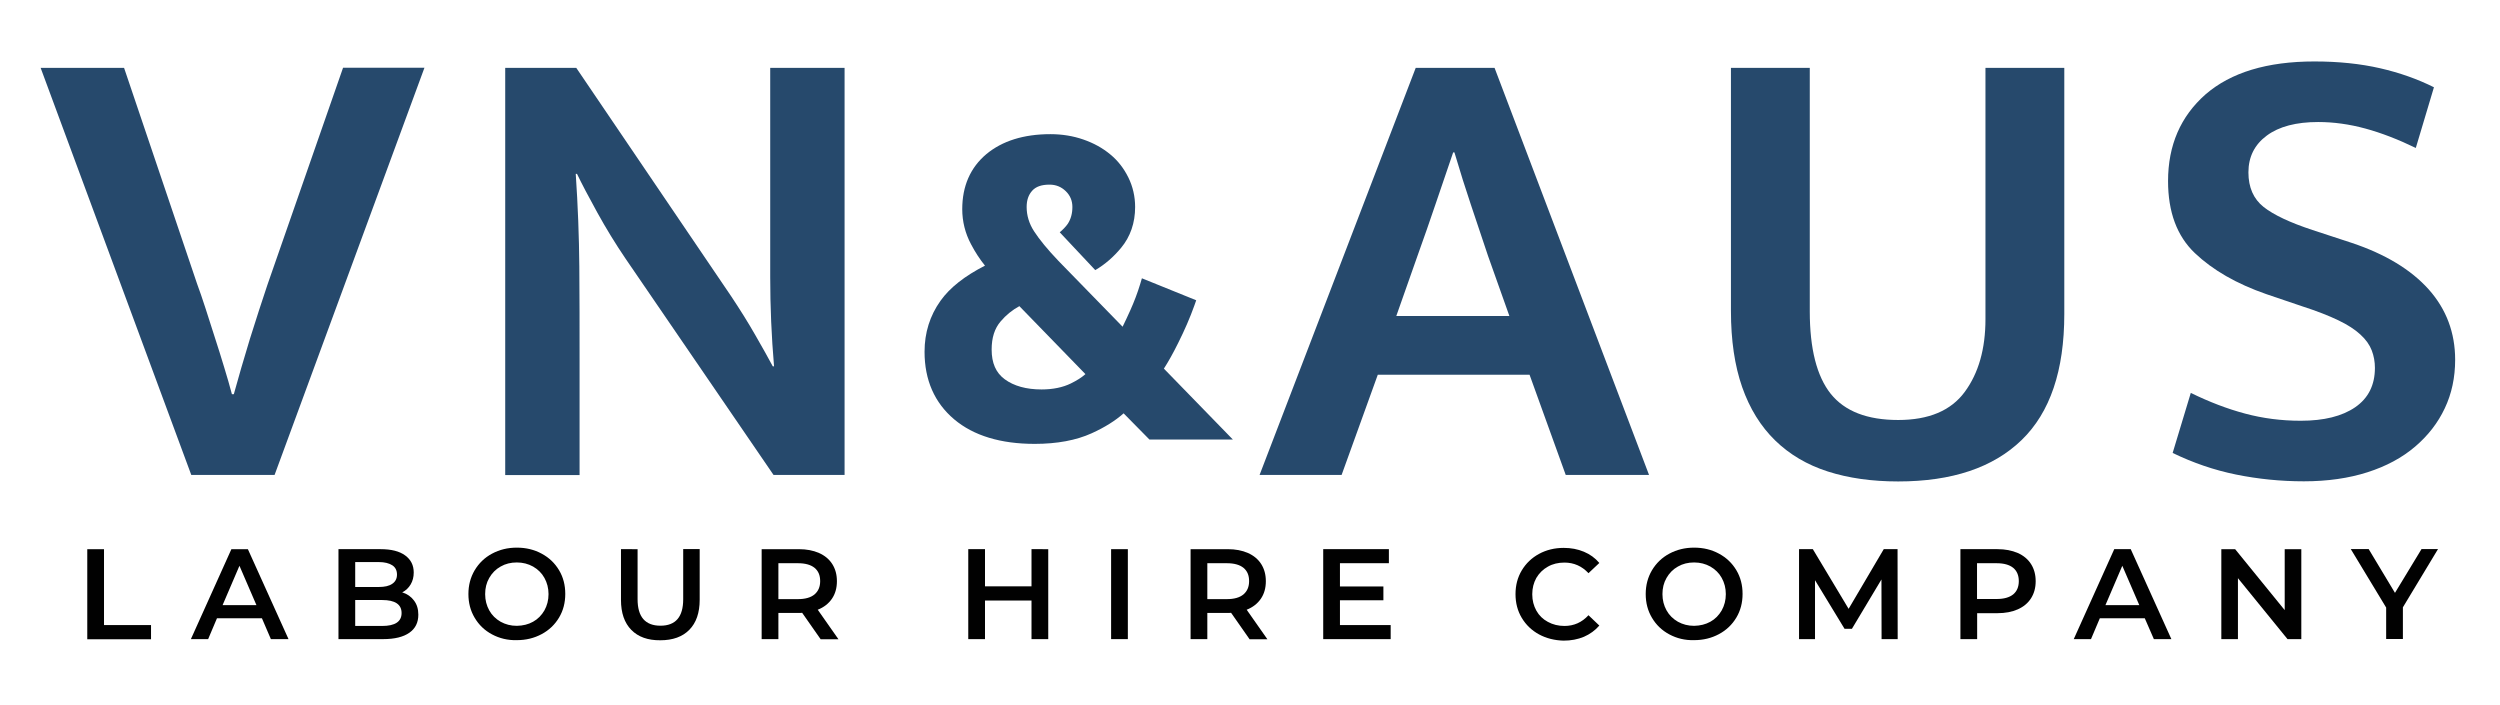 <?xml version="1.0" encoding="utf-8"?>
<!-- Generator: Adobe Illustrator 24.2.3, SVG Export Plug-In . SVG Version: 6.00 Build 0)  -->
<svg version="1.1" id="Layer_1" xmlns="http://www.w3.org/2000/svg" xmlns:xlink="http://www.w3.org/1999/xlink" x="0px" y="0px"
	 viewBox="0 0 1956.6 551.9" style="enable-background:new 0 0 1956.6 551.9;" xml:space="preserve">
<style type="text/css">
	.st0{fill:#9F9F9F;}
	.st1{fill:#BE2D33;}
	.st2{fill:#26496C;}
	.st3{display:none;}
	.st4{display:inline;}
	.st5{fill:#010101;}
</style>
<g>
	<g>
		<g>
			<g>
				<g>
					<path class="st2" d="M97.1,53.1L154.2,222c2,5.4,4.2,11.8,6.6,19.2c2.4,7.4,4.8,15,7.3,22.8c2.5,7.8,5,15.5,7.3,23.3
						c2.4,7.8,4.4,14.8,6.1,21.2h1.5c1.7-6.1,3.6-12.9,5.8-20.5c2.2-7.6,4.5-15.2,6.8-22.8c2.4-7.6,4.7-15,7.1-22.3
						c2.4-7.2,4.6-13.9,6.6-20l59.2-169.9h63.7L214.9,371.7h-65.2L31.8,53.1H97.1z"/>
				</g>
			</g>
		</g>
		<g>
			<g>
				<g>
					<path class="st2" d="M395.4,53.1H451l121.4,179c6.7,10.1,13,20.1,18.7,30.1c5.7,9.9,10.3,18.1,13.7,24.5h1c-2-23.3-3-46.6-3-70
						c0-23.4,0-46.8,0-70V53.1h58.2v318.6h-55.6L489.5,202.3c-7.8-11.5-15.1-23.4-22-35.9c-6.9-12.5-12.2-22.6-15.9-30.3h-1
						c1.7,25,2.6,49.1,2.8,72.6c0.2,23.4,0.2,47.3,0.2,71.6v91.5h-58.2V53.1z"/>
				</g>
			</g>
		</g>
		<g class="st3">
			<g class="st4">
				<path class="st2" d="M737.3,277.1c0-42.8,25.1-75.2,75.3-97.1c-8.1-8.4-15.3-18.7-21.5-30.8c-6.2-12.1-9.4-25.1-9.4-38.9
					c0-11.8,2.2-22.5,6.6-32.1c4.4-9.6,10.6-17.8,18.7-24.5c8.1-6.7,17.7-11.9,28.8-15.4c11.1-3.5,23.4-5.3,36.9-5.3
					c12.5,0,24.1,1.9,34.9,5.6c10.8,3.7,20.1,8.9,27.8,15.7c7.8,6.7,13.9,14.7,18.5,23.8c4.6,9.1,6.8,19.2,6.8,30.3
					c0,17.2-4.8,31.7-14.4,43.5c-9.6,11.8-21.3,21.1-35.1,27.8l-28.3-29.8c7.1-4,13-9.6,17.7-16.7c4.7-7.1,7.1-15,7.1-23.8
					c0-10.1-3.4-18.5-10.1-25.3c-6.7-6.7-15.3-10.1-25.8-10.1c-11.8,0-20.6,3.2-26.3,9.6c-5.7,6.4-8.6,14.8-8.6,25.3
					c0,12.5,3.5,24.1,10.4,34.9c6.9,10.8,17.4,23.3,31.6,37.4l81.4,83.4c4.7-7.8,9.4-17.1,14.2-28.1c4.7-11,8.9-21.5,12.6-31.6
					l45,18.2c-5.1,14.5-11.1,28.7-18.2,42.5c-7.1,13.8-13.5,25.1-19.2,33.9l70.8,72.3h-69.8l-34.4-34.9c-9.4,10.1-23,19.3-40.7,27.6
					c-17.7,8.3-39.2,12.4-64.5,12.4c-18.2,0-34.6-2.4-49.3-7.1c-14.7-4.7-27.1-11.5-37.4-20.2c-10.3-8.8-18.2-19.2-23.8-31.4
					C740,306,737.3,292.3,737.3,277.1z M794.9,275.6c0,18.9,6.2,33.1,18.7,42.5c12.5,9.4,29,14.2,49.6,14.2
					c14.8,0,28.1-2.8,39.7-8.3c11.6-5.6,20.5-12.2,26.6-20l-89-91c-12.1,5.7-22.8,13.7-31.9,23.8
					C799.5,246.8,794.9,259.8,794.9,275.6z"/>
			</g>
		</g>
		<g>
			<g>
				<g>
					<path class="st2" d="M1108,53.1h61.7l120.9,318.6h-65.2l-28.3-78.4h-118.8l-28.3,78.4h-64.2L1108,53.1z M1092.8,247.3h88.5
						l-16.7-47c-4.7-14.2-9.2-27.5-13.4-40c-4.2-12.5-8.5-26.1-12.9-41h-1c-4.7,13.8-9.3,27.2-13.7,40.2c-4.4,13-9.1,26.5-14.2,40.7
						L1092.8,247.3z"/>
				</g>
			</g>
		</g>
		<g>
			<g>
				<g>
					<path class="st2" d="M1354.7,53.1h61.7v190.6c0,29.3,5.5,50.8,16.4,64.5c11,13.7,28.6,20.5,52.8,20.5c23.9,0,41.3-7.3,52.1-22
						c10.8-14.7,16.2-33.6,16.2-56.9V53.1h61.7v192.7c0,44.2-11.1,77-33.4,98.6c-22.3,21.6-54.5,32.4-96.6,32.4
						c-20.6,0-38.9-2.6-55.1-7.8c-16.2-5.2-29.9-13.3-41.2-24.3c-11.3-11-19.9-24.9-25.8-41.7c-5.9-16.9-8.8-36.7-8.8-59.7V53.1z"/>
				</g>
			</g>
		</g>
		<g>
			<g>
				<g>
					<path class="st2" d="M1811.4,48.1c18.9,0,36,1.8,51.3,5.3c15.3,3.5,29.4,8.5,42.2,14.9l-14.2,47.5c-13.8-6.7-27-11.8-39.5-15.2
						c-12.5-3.4-24.8-5.1-36.9-5.1c-17.2,0-30.6,3.5-40.2,10.6c-9.6,7.1-14.4,16.7-14.4,28.8c0,11.8,4,20.8,11.9,27.1
						c7.9,6.2,20.6,12.2,38.2,18l30.8,10.1c26.3,8.8,46.3,20.9,60.2,36.4c13.8,15.5,20.7,33.9,20.7,55.1c0,13.8-2.7,26.5-8.1,37.9
						c-5.4,11.5-13.2,21.5-23.3,30.1c-10.1,8.6-22.5,15.3-37.2,20c-14.7,4.7-31.3,7.1-49.8,7.1c-18.2,0-35.9-1.8-53.1-5.3
						c-17.2-3.5-33.7-9.2-49.6-16.9l14.2-47c14.5,7.1,28.6,12.5,42.5,16.2c13.8,3.7,28.3,5.6,43.5,5.6c18.2,0,32.4-3.5,42.7-10.6
						c10.3-7.1,15.4-17.4,15.4-30.8c0-4.7-0.8-9.3-2.5-13.7c-1.7-4.4-4.6-8.5-8.9-12.4c-4.2-3.9-9.9-7.6-17.2-11.1
						c-7.3-3.5-16.6-7.2-28.1-10.9l-28.3-9.6c-23.3-8.1-41.9-18.8-55.9-32.1c-14-13.3-21-32.1-21-56.4c0-28,9.8-50.6,29.3-67.8
						C1746,56.7,1774.3,48.1,1811.4,48.1z"/>
				</g>
			</g>
		</g>
	</g>
	<g class="st3">
		<g class="st4">
			<g>
				<g>
					<path class="st5" d="M76.6,500.4c-4-2.2-7.2-5.3-9.5-9.1c-2.3-3.9-3.5-8.2-3.5-13c0-4.8,1.2-9.1,3.5-13
						c2.3-3.9,5.5-6.9,9.5-9.1c4-2.2,8.6-3.3,13.6-3.3c5,0,9.5,1.1,13.5,3.3c4,2.2,7.2,5.2,9.5,9.1c2.3,3.9,3.4,8.2,3.4,13.1
						c0,4.8-1.1,9.2-3.4,13.1c-2.3,3.9-5.4,6.9-9.5,9.1c-4,2.2-8.5,3.3-13.5,3.3C85.2,503.7,80.7,502.6,76.6,500.4z M100.1,494.8
						c2.9-1.7,5.2-4,6.9-6.9c1.7-2.9,2.5-6.2,2.5-9.8c0-3.6-0.8-6.9-2.5-9.8c-1.7-2.9-4-5.2-6.9-6.9c-2.9-1.7-6.2-2.5-9.9-2.5
						c-3.7,0-7,0.8-9.9,2.5c-3,1.7-5.3,3.9-7,6.9c-1.7,2.9-2.5,6.2-2.5,9.8c0,3.6,0.8,6.9,2.5,9.8c1.7,2.9,4,5.2,7,6.9
						c3,1.7,6.3,2.5,9.9,2.5C93.9,497.3,97.1,496.5,100.1,494.8z"/>
				</g>
			</g>
			<g>
				<g>
					<path class="st5" d="M146.1,498c-3.7-3.8-5.6-9.3-5.6-16.4v-28.3h7.1v28c0,10.7,4.7,16,14,16c4.6,0,8-1.3,10.5-4
						c2.4-2.6,3.6-6.7,3.6-12.1v-28h6.9v28.3c0,7.2-1.8,12.6-5.6,16.4c-3.7,3.8-8.9,5.7-15.5,5.7S149.8,501.8,146.1,498z"/>
				</g>
			</g>
			<g>
				<g>
					<path class="st5" d="M244.1,503.1l-10.7-15.3c-1.3,0.1-2.4,0.1-3.1,0.1h-12.3v15.2h-7.1v-49.8h19.4c6.5,0,11.5,1.5,15.2,4.6
						c3.7,3.1,5.5,7.3,5.5,12.7c0,3.8-0.9,7.1-2.8,9.8c-1.9,2.7-4.6,4.7-8.1,5.9l11.8,16.7H244.1z M240.4,479
						c2.4-1.9,3.6-4.7,3.6-8.3c0-3.6-1.2-6.4-3.6-8.3c-2.4-1.9-5.8-2.9-10.3-2.9h-12.1v22.4H230C234.5,481.9,238,480.9,240.4,479z"
						/>
				</g>
			</g>
			<g>
				<g>
					<path class="st5" d="M342,503.1l-10.7-15.3c-1.3,0.1-2.4,0.1-3.1,0.1h-12.3v15.2h-7.1v-49.8h19.4c6.5,0,11.5,1.5,15.2,4.6
						c3.7,3.1,5.5,7.3,5.5,12.7c0,3.8-0.9,7.1-2.8,9.8c-1.9,2.7-4.6,4.7-8.1,5.9l11.8,16.7H342z M338.3,479c2.4-1.9,3.6-4.7,3.6-8.3
						c0-3.6-1.2-6.4-3.6-8.3c-2.4-1.9-5.8-2.9-10.3-2.9h-12.1v22.4H328C332.5,481.9,335.9,480.9,338.3,479z"/>
				</g>
			</g>
			<g>
				<g>
					<path class="st5" d="M410.1,496.9v6.2H374v-49.8h35.2v6.2h-28v15.3h25v6h-25v16.1H410.1z"/>
				</g>
			</g>
			<g>
				<g>
					<path class="st5" d="M469.8,457.9c3.7,3.1,5.5,7.3,5.5,12.7c0,5.4-1.8,9.6-5.5,12.7c-3.7,3.1-8.8,4.6-15.2,4.6h-12.3v15.1h-7.1
						v-49.8h19.4C461.1,453.3,466.1,454.8,469.8,457.9z M464.7,478.9c2.4-1.9,3.6-4.7,3.6-8.3c0-3.6-1.2-6.4-3.6-8.3
						c-2.4-1.9-5.8-2.9-10.3-2.9h-12.1v22.3h12.1C458.9,481.8,462.3,480.9,464.7,478.9z"/>
				</g>
			</g>
			<g>
				<g>
					<path class="st5" d="M504.6,498c-3.7-3.8-5.6-9.3-5.6-16.4v-28.3h7.1v28c0,10.7,4.7,16,14,16c4.6,0,8-1.3,10.5-4
						c2.4-2.6,3.6-6.7,3.6-12.1v-28h6.9v28.3c0,7.2-1.8,12.6-5.6,16.4c-3.7,3.8-8.9,5.7-15.5,5.7C513.5,503.7,508.3,501.8,504.6,498
						z"/>
				</g>
			</g>
			<g>
				<g>
					<path class="st5" d="M578.3,459.5h-17.1v-6.2h41.2v6.2h-17.1v43.6h-7V459.5z"/>
				</g>
			</g>
			<g>
				<g>
					<path class="st5" d="M652.9,490.7h-26.5l-5.5,12.5h-7.3l22.6-49.8h7l22.6,49.8h-7.5L652.9,490.7z M650.4,485l-10.7-24.4
						L628.9,485H650.4z"/>
				</g>
			</g>
			<g>
				<g>
					<path class="st5" d="M694.2,459.5h-17.1v-6.2h41.2v6.2h-17.1v43.6h-7V459.5z"/>
				</g>
			</g>
			<g>
				<g>
					<path class="st5" d="M739.6,453.3h7.1v49.8h-7.1V453.3z"/>
				</g>
			</g>
			<g>
				<g>
					<path class="st5" d="M784.1,500.4c-4-2.2-7.2-5.3-9.5-9.1c-2.3-3.9-3.5-8.2-3.5-13c0-4.8,1.2-9.1,3.5-13
						c2.3-3.9,5.5-6.9,9.5-9.1c4-2.2,8.6-3.3,13.6-3.3c5,0,9.5,1.1,13.5,3.3c4,2.2,7.2,5.2,9.5,9.1c2.3,3.9,3.4,8.2,3.4,13.1
						c0,4.8-1.1,9.2-3.4,13.1c-2.3,3.9-5.4,6.9-9.5,9.1c-4,2.2-8.5,3.3-13.5,3.3C792.6,503.7,788.1,502.6,784.1,500.4z M807.5,494.8
						c2.9-1.7,5.2-4,6.9-6.9c1.7-2.9,2.5-6.2,2.5-9.8c0-3.6-0.8-6.9-2.5-9.8c-1.7-2.9-4-5.2-6.9-6.9c-2.9-1.7-6.2-2.5-9.9-2.5
						s-7,0.8-9.9,2.5c-3,1.7-5.3,3.9-7,6.9c-1.7,2.9-2.5,6.2-2.5,9.8c0,3.6,0.8,6.9,2.5,9.8c1.7,2.9,4,5.2,7,6.9
						c3,1.7,6.3,2.5,9.9,2.5S804.6,496.5,807.5,494.8z"/>
				</g>
			</g>
			<g>
				<g>
					<path class="st5" d="M891.3,453.3v49.8h-5.8L855.6,466v37.1h-7.1v-49.8h5.8l29.9,37.1v-37.1H891.3z"/>
				</g>
			</g>
			<g>
				<g>
					<path class="st5" d="M998.6,503.1l-0.1-36.3l-18,30.2h-3.3l-18-30v36.1h-6.8v-49.8h5.8l20.8,35l20.5-35h5.8l0.1,49.8H998.6z"/>
				</g>
			</g>
			<g>
				<g>
					<path class="st5" d="M1065.6,490.7h-26.5l-5.5,12.5h-7.3l22.6-49.8h7l22.6,49.8h-7.5L1065.6,490.7z M1063.1,485l-10.7-24.4
						l-10.7,24.4H1063.1z"/>
				</g>
			</g>
			<g>
				<g>
					<path class="st5" d="M1115.7,481l-9.1,9.3v12.9h-7.1v-49.8h7.1v27.8l27-27.8h8.1l-21.3,22.4l22.6,27.4h-8.3L1115.7,481z"/>
				</g>
			</g>
			<g>
				<g>
					<path class="st5" d="M1200.3,496.9v6.2h-36.2v-49.8h35.2v6.2h-28v15.3h25v6h-25v16.1H1200.3z"/>
				</g>
			</g>
			<g>
				<g>
					<path class="st5" d="M1229,501.9c-3.5-1.2-6.2-2.7-8.2-4.5l2.6-5.5c1.9,1.7,4.3,3.1,7.3,4.2c3,1.1,6,1.6,9.2,1.6
						c4.1,0,7.2-0.7,9.2-2.1c2-1.4,3.1-3.3,3.1-5.6c0-1.7-0.6-3.1-1.7-4.2c-1.1-1.1-2.5-1.9-4.1-2.5c-1.6-0.6-4-1.2-6.9-1.9
						c-3.7-0.9-6.8-1.8-9.1-2.7c-2.3-0.9-4.3-2.3-5.9-4.2c-1.6-1.9-2.5-4.4-2.5-7.6c0-2.7,0.7-5.1,2.1-7.2c1.4-2.1,3.5-3.8,6.4-5.1
						c2.8-1.3,6.4-1.9,10.6-1.9c2.9,0,5.8,0.4,8.7,1.1c2.8,0.8,5.3,1.8,7.3,3.3l-2.4,5.7c-2.1-1.3-4.3-2.3-6.7-3c-2.4-0.7-4.7-1-7-1
						c-4,0-7.1,0.7-9.1,2.2c-2,1.5-3,3.4-3,5.7c0,1.7,0.6,3.1,1.7,4.2c1.1,1.1,2.6,1.9,4.2,2.5c1.7,0.6,4,1.2,6.9,1.9
						c3.7,0.9,6.8,1.8,9,2.7c2.3,0.9,4.2,2.3,5.9,4.1c1.6,1.8,2.5,4.3,2.5,7.5c0,2.6-0.7,5-2.1,7.2c-1.4,2.2-3.6,3.9-6.5,5.1
						s-6.5,1.9-10.7,1.9C1236.2,503.7,1232.5,503.1,1229,501.9z"/>
				</g>
			</g>
			<g>
				<g>
					<path class="st5" d="M1315.8,453.3h21c5.3,0,9.9,1,14,3.1c4.1,2.1,7.2,5,9.5,8.8s3.4,8.1,3.4,13s-1.1,9.2-3.4,13
						s-5.4,6.7-9.5,8.8c-4.1,2.1-8.8,3.1-14,3.1h-21V453.3z M1336.3,496.9c4,0,7.6-0.8,10.6-2.3c3.1-1.6,5.4-3.8,7.1-6.6
						c1.7-2.8,2.5-6.1,2.5-9.8c0-3.7-0.8-7-2.5-9.8c-1.7-2.8-4-5-7.1-6.6c-3.1-1.6-6.6-2.4-10.6-2.4h-13.4v37.4H1336.3z"/>
				</g>
			</g>
			<g>
				<g>
					<path class="st5" d="M1388,453.3h7.1v49.8h-7.1V453.3z"/>
				</g>
			</g>
			<g>
				<g>
					<path class="st5" d="M1430.7,459.5v17.4h25v6.1h-25v20.1h-7.1v-49.8h35.2v6.2H1430.7z"/>
				</g>
			</g>
			<g>
				<g>
					<path class="st5" d="M1489.4,459.5v17.4h25v6.1h-25v20.1h-7.1v-49.8h35.2v6.2H1489.4z"/>
				</g>
			</g>
			<g>
				<g>
					<path class="st5" d="M1577.2,496.9v6.2H1541v-49.8h35.2v6.2h-28v15.3h25v6h-25v16.1H1577.2z"/>
				</g>
			</g>
			<g>
				<g>
					<path class="st5" d="M1635.5,503.1l-10.7-15.3c-1.3,0.1-2.4,0.1-3.1,0.1h-12.3v15.2h-7.1v-49.8h19.4c6.5,0,11.5,1.5,15.2,4.6
						c3.7,3.1,5.6,7.3,5.6,12.7c0,3.8-0.9,7.1-2.8,9.8c-1.9,2.7-4.6,4.7-8.1,5.9l11.8,16.7H1635.5z M1631.8,479
						c2.4-1.9,3.6-4.7,3.6-8.3c0-3.6-1.2-6.4-3.6-8.3c-2.4-1.9-5.8-2.9-10.3-2.9h-12.1v22.4h12.1
						C1625.9,481.9,1629.4,480.9,1631.8,479z"/>
				</g>
			</g>
			<g>
				<g>
					<path class="st5" d="M1703.6,496.9v6.2h-36.2v-49.8h35.2v6.2h-28v15.3h25v6h-25v16.1H1703.6z"/>
				</g>
			</g>
			<g>
				<g>
					<path class="st5" d="M1771.5,453.3v49.8h-5.8l-29.9-37.1v37.1h-7.1v-49.8h5.8l29.9,37.1v-37.1H1771.5z"/>
				</g>
			</g>
			<g>
				<g>
					<path class="st5" d="M1808.8,500.4c-4-2.2-7.2-5.2-9.4-9.1c-2.3-3.9-3.4-8.2-3.4-13.1c0-4.8,1.1-9.2,3.4-13.1
						c2.3-3.9,5.4-6.9,9.5-9.1c4-2.2,8.5-3.3,13.5-3.3c3.9,0,7.5,0.7,10.7,2c3.2,1.3,6,3.2,8.3,5.8l-4.6,4.5
						c-3.8-3.9-8.4-5.9-14-5.9c-3.7,0-7,0.8-10,2.5c-3,1.7-5.3,3.9-7,6.9s-2.5,6.2-2.5,9.8c0,3.6,0.8,6.9,2.5,9.8
						c1.7,2.9,4,5.2,7,6.9c3,1.7,6.3,2.5,10,2.5c5.5,0,10.2-2,14-6l4.6,4.5c-2.3,2.6-5,4.5-8.3,5.8c-3.2,1.3-6.8,2-10.7,2
						C1817.3,503.7,1812.8,502.6,1808.8,500.4z"/>
				</g>
			</g>
			<g>
				<g>
					<path class="st5" d="M1901.1,496.9v6.2h-36.2v-49.8h35.2v6.2h-28v15.3h25v6h-25v16.1H1901.1z"/>
				</g>
			</g>
		</g>
	</g>
</g>
<g>
	<g>
		<path class="st5" d="M68.3,429.8h13.1v59.4h36.8v11.1H68.3V429.8z"/>
	</g>
	<g>
		<path class="st5" d="M205,483.9h-35.2l-6.9,16.3h-13.5l31.7-70.4h12.9l31.8,70.4H212L205,483.9z M200.7,473.6l-13.3-30.8
			l-13.2,30.8H200.7z"/>
	</g>
	<g>
		<path class="st5" d="M324,470c2.3,3,3.4,6.7,3.4,11.1c0,6.1-2.3,10.8-7,14.1c-4.7,3.3-11.5,5-20.5,5h-35v-70.4h33
			c8.3,0,14.7,1.6,19.2,4.9c4.5,3.3,6.7,7.7,6.7,13.4c0,3.5-0.8,6.6-2.4,9.3c-1.6,2.7-3.8,4.8-6.6,6.2
			C318.7,464.8,321.8,467,324,470z M278,440v19.4h18.5c4.6,0,8.1-0.8,10.5-2.5c2.4-1.6,3.7-4,3.7-7.2c0-3.2-1.2-5.7-3.7-7.3
			c-2.5-1.6-6-2.5-10.5-2.5H278z M314.3,479.8c0-6.8-5.1-10.2-15.2-10.2H278v20.3h21.1C309.2,489.9,314.3,486.5,314.3,479.8z"/>
	</g>
	<g>
		<path class="st5" d="M385.1,496.5c-5.8-3.1-10.3-7.4-13.6-13c-3.3-5.5-4.9-11.7-4.9-18.6c0-6.8,1.6-13,4.9-18.6
			c3.3-5.5,7.8-9.9,13.6-13c5.8-3.1,12.2-4.7,19.4-4.7c7.2,0,13.7,1.6,19.4,4.7c5.8,3.1,10.3,7.4,13.6,12.9
			c3.3,5.5,4.9,11.7,4.9,18.6s-1.6,13.1-4.9,18.6c-3.3,5.5-7.8,9.8-13.6,12.9c-5.8,3.1-12.2,4.7-19.4,4.7
			C397.4,501.2,390.9,499.6,385.1,496.5z M417.2,486.6c3.8-2.1,6.7-5.1,8.9-8.9c2.1-3.8,3.2-8,3.2-12.7c0-4.7-1.1-8.9-3.2-12.7
			c-2.1-3.8-5.1-6.7-8.9-8.9c-3.8-2.1-8-3.2-12.7-3.2c-4.7,0-8.9,1-12.7,3.2c-3.8,2.1-6.7,5.1-8.9,8.9s-3.2,8-3.2,12.7
			c0,4.7,1.1,8.9,3.2,12.7c2.1,3.8,5.1,6.7,8.9,8.9c3.8,2.1,8,3.2,12.7,3.2C409.2,489.7,413.5,488.7,417.2,486.6z"/>
	</g>
	<g>
		<path class="st5" d="M494.1,493c-5.4-5.5-8.1-13.3-8.1-23.5v-39.7H499V469c0,13.8,6,20.7,17.9,20.7c11.9,0,17.8-6.9,17.8-20.7
			v-39.3h12.9v39.7c0,10.2-2.7,18-8.1,23.5c-5.4,5.5-13,8.2-22.7,8.2C507.1,501.2,499.5,498.5,494.1,493z"/>
	</g>
	<g>
		<path class="st5" d="M642.2,500.2l-14.4-20.6c-0.6,0.1-1.5,0.1-2.7,0.1h-15.9v20.5h-13.1v-70.4h29c6.1,0,11.4,1,15.9,3
			c4.5,2,8,4.9,10.4,8.7c2.4,3.8,3.6,8.2,3.6,13.4c0,5.3-1.3,9.9-3.9,13.7c-2.6,3.8-6.3,6.7-11.1,8.6l16.2,23.1H642.2z M637.5,444.4
			c-3-2.4-7.3-3.6-13-3.6h-15.3v28.1h15.3c5.7,0,10-1.2,13-3.7c2.9-2.5,4.4-5.9,4.4-10.4C641.9,450.3,640.5,446.9,637.5,444.4z"/>
	</g>
	<g>
		<path class="st5" d="M820.4,429.8v70.4h-13.1V470h-36.4v30.2h-13.1v-70.4h13.1v29.1h36.4v-29.1H820.4z"/>
	</g>
	<g>
		<path class="st5" d="M869.6,429.8h13.1v70.4h-13.1V429.8z"/>
	</g>
	<g>
		<path class="st5" d="M977.9,500.2l-14.4-20.6c-0.6,0.1-1.5,0.1-2.7,0.1h-15.9v20.5h-13.1v-70.4h29c6.1,0,11.4,1,15.9,3
			c4.5,2,8,4.9,10.4,8.7c2.4,3.8,3.6,8.2,3.6,13.4c0,5.3-1.3,9.9-3.9,13.7c-2.6,3.8-6.3,6.7-11.1,8.6l16.2,23.1H977.9z M973.2,444.4
			c-3-2.4-7.3-3.6-13-3.6h-15.3v28.1h15.3c5.7,0,10-1.2,13-3.7c2.9-2.5,4.4-5.9,4.4-10.4C977.6,450.3,976.2,446.9,973.2,444.4z"/>
	</g>
	<g>
		<path class="st5" d="M1088.4,489.2v11h-52.8v-70.4h51.4v11h-38.3V459h34v10.8h-34v19.4H1088.4z"/>
	</g>
	<g>
		<path class="st5" d="M1204.5,496.5c-5.7-3.1-10.2-7.4-13.5-12.9c-3.3-5.5-4.9-11.7-4.9-18.6s1.6-13.1,4.9-18.6
			c3.3-5.5,7.8-9.8,13.5-12.9c5.7-3.1,12.2-4.7,19.3-4.7c5.8,0,11,1,15.8,3c4.8,2,8.8,4.9,12.1,8.8l-8.5,8
			c-5.1-5.5-11.4-8.3-18.8-8.3c-4.8,0-9.2,1-13,3.2c-3.8,2.1-6.8,5.1-9,8.8c-2.1,3.8-3.2,8-3.2,12.8s1.1,9,3.2,12.8
			c2.1,3.8,5.1,6.7,9,8.8c3.8,2.1,8.2,3.2,13,3.2c7.4,0,13.7-2.8,18.8-8.4l8.5,8.1c-3.3,3.8-7.3,6.7-12.1,8.8c-4.8,2-10.1,3-15.9,3
			C1216.7,501.2,1210.2,499.6,1204.5,496.5z"/>
	</g>
	<g>
		<path class="st5" d="M1306.5,496.5c-5.8-3.1-10.3-7.4-13.6-13c-3.3-5.5-4.9-11.7-4.9-18.6c0-6.8,1.6-13,4.9-18.6
			c3.3-5.5,7.8-9.9,13.6-13s12.2-4.7,19.4-4.7c7.2,0,13.7,1.6,19.4,4.7c5.8,3.1,10.3,7.4,13.6,12.9c3.3,5.5,4.9,11.7,4.9,18.6
			s-1.6,13.1-4.9,18.6c-3.3,5.5-7.8,9.8-13.6,12.9c-5.8,3.1-12.2,4.7-19.4,4.7C1318.7,501.2,1312.3,499.6,1306.5,496.5z
			 M1338.6,486.6c3.8-2.1,6.7-5.1,8.9-8.9c2.1-3.8,3.2-8,3.2-12.7c0-4.7-1.1-8.9-3.2-12.7s-5.1-6.7-8.9-8.9c-3.8-2.1-8-3.2-12.7-3.2
			c-4.7,0-8.9,1-12.7,3.2c-3.8,2.1-6.7,5.1-8.9,8.9s-3.2,8-3.2,12.7c0,4.7,1.1,8.9,3.2,12.7c2.1,3.8,5.1,6.7,8.9,8.9
			c3.8,2.1,8,3.2,12.7,3.2C1330.6,489.7,1334.8,488.7,1338.6,486.6z"/>
	</g>
	<g>
		<path class="st5" d="M1472.6,500.2l-0.1-46.7l-23.1,38.6h-5.8l-23.1-38v46.1h-12.5v-70.4h10.8l28,46.7l27.5-46.7h10.8l0.1,70.4
			H1472.6z"/>
	</g>
	<g>
		<path class="st5" d="M1579.2,432.8c4.5,2,8,4.9,10.4,8.7c2.4,3.8,3.6,8.2,3.6,13.4c0,5.1-1.2,9.5-3.6,13.3
			c-2.4,3.8-5.9,6.7-10.4,8.7c-4.5,2-9.8,3-15.9,3h-15.9v20.3h-13.1v-70.4h29C1569.3,429.8,1574.6,430.8,1579.2,432.8z
			 M1575.6,465.2c2.9-2.4,4.4-5.9,4.4-10.4c0-4.5-1.5-8-4.4-10.4c-3-2.4-7.3-3.6-13-3.6h-15.3v28h15.3
			C1568.3,468.8,1572.6,467.6,1575.6,465.2z"/>
	</g>
	<g>
		<path class="st5" d="M1678.6,483.9h-35.2l-6.9,16.3H1623l31.7-70.4h12.9l31.8,70.4h-13.7L1678.6,483.9z M1674.3,473.6l-13.3-30.8
			l-13.2,30.8H1674.3z"/>
	</g>
	<g>
		<path class="st5" d="M1801.1,429.8v70.4h-10.8l-38.8-47.7v47.7h-13v-70.4h10.8l38.8,47.7v-47.7H1801.1z"/>
	</g>
	<g>
		<path class="st5" d="M1880.6,475.3v24.8h-13.1v-24.6l-27.7-45.8h14l20.6,34.3l20.8-34.3h12.9L1880.6,475.3z"/>
	</g>
</g>
<g>
	<g>
		<path class="st2" d="M910.9,288.5c3.5-5.4,7.3-12.2,11.3-20.3c4.8-9.6,9.1-19.4,12.6-29.2l1.4-4l-42.5-17.2l-1.4,4.7
			c-2,6.6-4.6,13.5-7.7,20.4c-2.1,4.7-4.1,8.9-6,12.8l-50.2-51.5c-8.5-8.9-14.9-16.7-19.1-23.2c-3.9-6-5.8-12.4-5.8-19
			c0-5.3,1.4-9.5,4.4-12.8c2.8-3.1,7.2-4.7,13.5-4.7c5,0,9.2,1.7,12.7,5.1c3.5,3.4,5.2,7.5,5.2,12.4c0,5.1-1.2,9.4-3.5,13
			c-1.6,2.4-4.3,5.1-6.4,6.8l27.8,29.6c7.7-4.5,14.4-10.4,20.2-17.4c7.3-8.8,11-19.6,11-32c0-8.2-1.8-16-5.3-23.1
			c-3.5-7.1-8.2-13.2-14.2-18.1c-5.9-4.9-12.9-8.8-21-11.6c-8-2.8-16.7-4.2-25.8-4.2c-20.9,0-37.7,5.3-50.1,15.6
			c-12.6,10.6-18.9,25.1-18.9,43.1c0,9.6,2.3,18.9,6.9,27.5c3.3,6.3,7,11.9,10.9,16.7c-15.7,8-27.5,17.2-34.8,27.5
			c-8.3,11.6-12.5,25-12.5,39.9c0,22.1,7.8,39.9,23.2,52.9c15.2,12.8,36.4,19.2,63,19.2c17.5,0,32.5-2.8,44.6-8.3
			c10.2-4.6,18.6-9.9,25-15.6l20.2,20.5h65.3L910.9,288.5z M849.5,292.8c-2.9,2.6-6.7,5-11.4,7.3c-6.3,3.1-14.1,4.7-22.9,4.7
			c-12,0-21.7-2.7-28.9-8c-6.9-5.1-10.2-12.7-10.2-23.2c0-9.3,2.3-16.5,7-22c4.2-5,9.2-9,14.7-12L849.5,292.8z"/>
	</g>
</g>
</svg>
